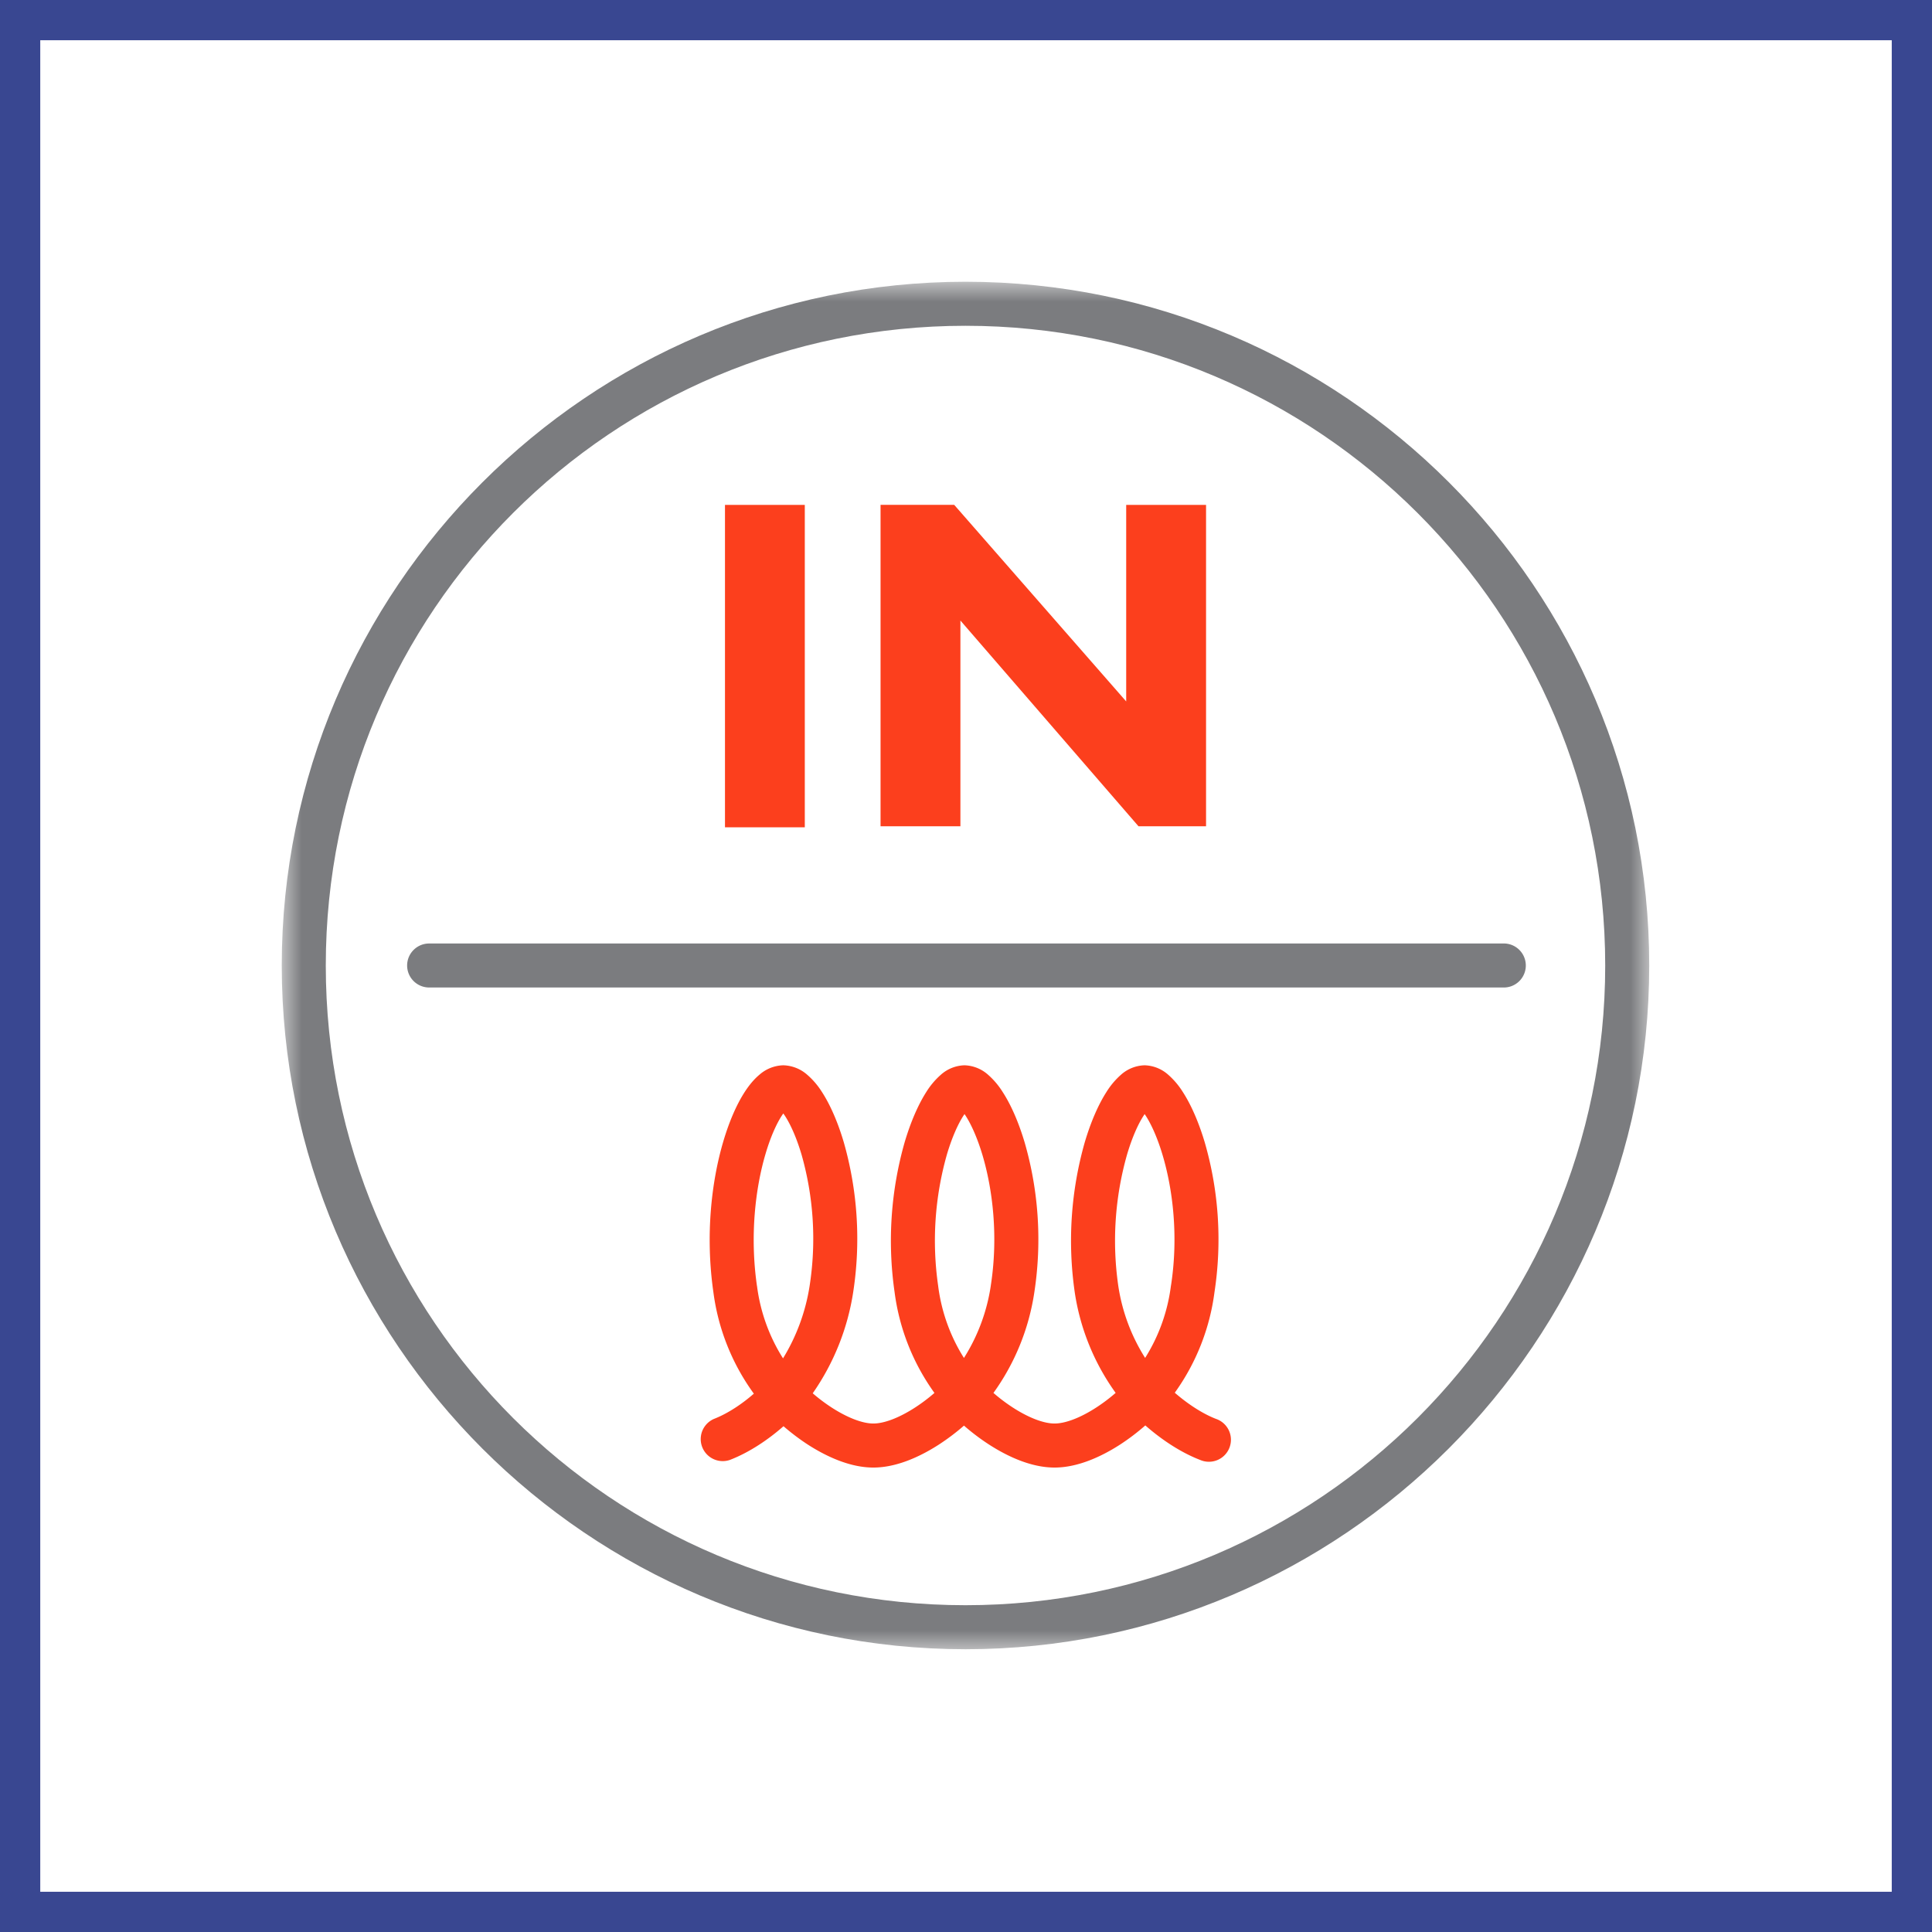 <svg xmlns="http://www.w3.org/2000/svg" width="48" height="48" fill="none" viewBox="0 0 48 48"><rect x="0" y="0" width="48" height="48" fill="#333333" stroke="none"/><g clip-path="url(#a)"><path fill="#fff" stroke="#394791" d="M.5.5h47v47H.5V.5Z"/><mask id="b" width="34" height="34" x="7" y="7" maskUnits="userSpaceOnUse" style="mask-type:luminance"><path fill="#fff" d="M7 7h34v34H7V7Z"/></mask><g mask="url(#b)"><path fill="#FC3F1D" d="M19.995 12.544h-1.983v8.01h1.983v-8.012.002Zm9.969 7.985h-1.678l-4.425-5.112v5.112h-1.984v-7.986h1.83l4.273 4.884v-4.883h1.984"/><path fill="#7B7C7F" d="M23.988 8.094c8.773 0 15.893 7.12 15.893 15.894 0 8.773-7.12 15.893-15.893 15.893-8.774 0-15.894-7.094-15.894-15.893 0-8.8 7.12-15.894 15.894-15.894Zm0-1.094C14.628 7 7 14.63 7 23.988s7.63 16.987 16.988 16.987 16.987-7.63 16.987-16.989C40.975 14.631 33.371 7 23.987 7Z"/><path fill="#7B7C7F" fill-rule="evenodd" d="M10.115 23.988c0-.302.245-.547.547-.547h26.676a.547.547 0 1 1 0 1.093H10.662a.547.547 0 0 1-.547-.546Z" clip-rule="evenodd"/><path fill="#FC3F1D" fill-rule="evenodd" d="M19.016 28.68c-.25.852-.388 2.026-.21 3.265l.002.008c.082.64.303 1.253.646 1.795a4.885 4.885 0 0 0 .662-1.808v-.001a7.638 7.638 0 0 0-.2-3.247c-.127-.43-.277-.758-.412-.966a1.482 1.482 0 0 0-.043-.062 1.381 1.381 0 0 0-.04.058c-.132.205-.28.53-.405.958Zm.563-1.147Zm-.234.002a.018.018 0 0 1-.003-.002l.003.002Zm-.616 7.09c-.287.252-.645.493-.99.627a.547.547 0 0 0 .393 1.02c.483-.186.955-.504 1.334-.838.187.162.394.32.61.46.463.297 1.047.567 1.622.567.575 0 1.16-.27 1.622-.567.224-.145.437-.307.63-.475.191.168.405.33.628.474.463.298 1.047.568 1.622.568.575 0 1.16-.27 1.622-.567a5.4 5.4 0 0 0 .633-.48c.387.34.867.667 1.363.858a.547.547 0 1 0 .393-1.02c-.353-.137-.722-.388-1.024-.65a5.49 5.49 0 0 0 .987-2.502 8.676 8.676 0 0 0-.243-3.72c-.148-.496-.336-.928-.543-1.248a1.937 1.937 0 0 0-.36-.427.92.92 0 0 0-.59-.238.918.918 0 0 0-.589.236 1.914 1.914 0 0 0-.358.425c-.206.32-.391.75-.538 1.243a8.935 8.935 0 0 0-.252 3.73v.002a5.722 5.722 0 0 0 1.017 2.503 4.302 4.302 0 0 1-.489.368c-.395.255-.765.393-1.03.393-.263 0-.633-.138-1.029-.393a4.309 4.309 0 0 1-.488-.367 5.72 5.72 0 0 0 1.016-2.502 8.675 8.675 0 0 0-.242-3.725c-.148-.496-.336-.928-.544-1.248a1.937 1.937 0 0 0-.36-.427.92.92 0 0 0-.59-.238.918.918 0 0 0-.588.236 1.915 1.915 0 0 0-.359.425c-.205.32-.39.75-.537 1.243a8.933 8.933 0 0 0-.253 3.726 5.49 5.49 0 0 0 .991 2.51 4.298 4.298 0 0 1-.488.367c-.396.255-.765.393-1.03.393-.264 0-.633-.138-1.029-.393a4.301 4.301 0 0 1-.477-.358 5.98 5.98 0 0 0 1.005-2.51 8.73 8.73 0 0 0-.233-3.725c-.146-.495-.334-.929-.543-1.251a1.913 1.913 0 0 0-.367-.429.934.934 0 0 0-.593-.234.933.933 0 0 0-.592.233c-.14.117-.262.268-.365.427-.208.32-.393.752-.538 1.246-.29.99-.444 2.32-.243 3.724a5.49 5.49 0 0 0 1.006 2.528Zm5.22-.887a4.628 4.628 0 0 0 .667-1.795v-.004c.19-1.22.047-2.39-.208-3.246-.129-.43-.28-.759-.414-.968a1.527 1.527 0 0 0-.031-.046 1.6 1.6 0 0 0-.028.042c-.133.206-.282.533-.409.961a7.84 7.84 0 0 0-.218 3.263l.001.009c.081.636.3 1.245.64 1.784Zm.144-6.21-.004.003a.028.028 0 0 1 .004-.002Zm-.257.004a.032.032 0 0 1-.004-.003l.004.003Zm4.615 6.206a4.627 4.627 0 0 1-.668-1.794 7.841 7.841 0 0 1 .219-3.262c.127-.428.275-.755.409-.961a1.38 1.38 0 0 1 .027-.042l.031.046c.135.21.286.539.414.968.256.856.399 2.026.21 3.246h-.001l-.002.015a4.4 4.4 0 0 1-.64 1.784Zm.117-6.21-.004.003a.04.04 0 0 1 .004-.002Zm-.256.004a.032.032 0 0 1-.005-.003s.002 0 .005.003Z" clip-rule="evenodd"/></g></g><defs><clipPath id="a"><path fill="#fff" d="M0 0h48v48H0z"/></clipPath></defs></svg>
